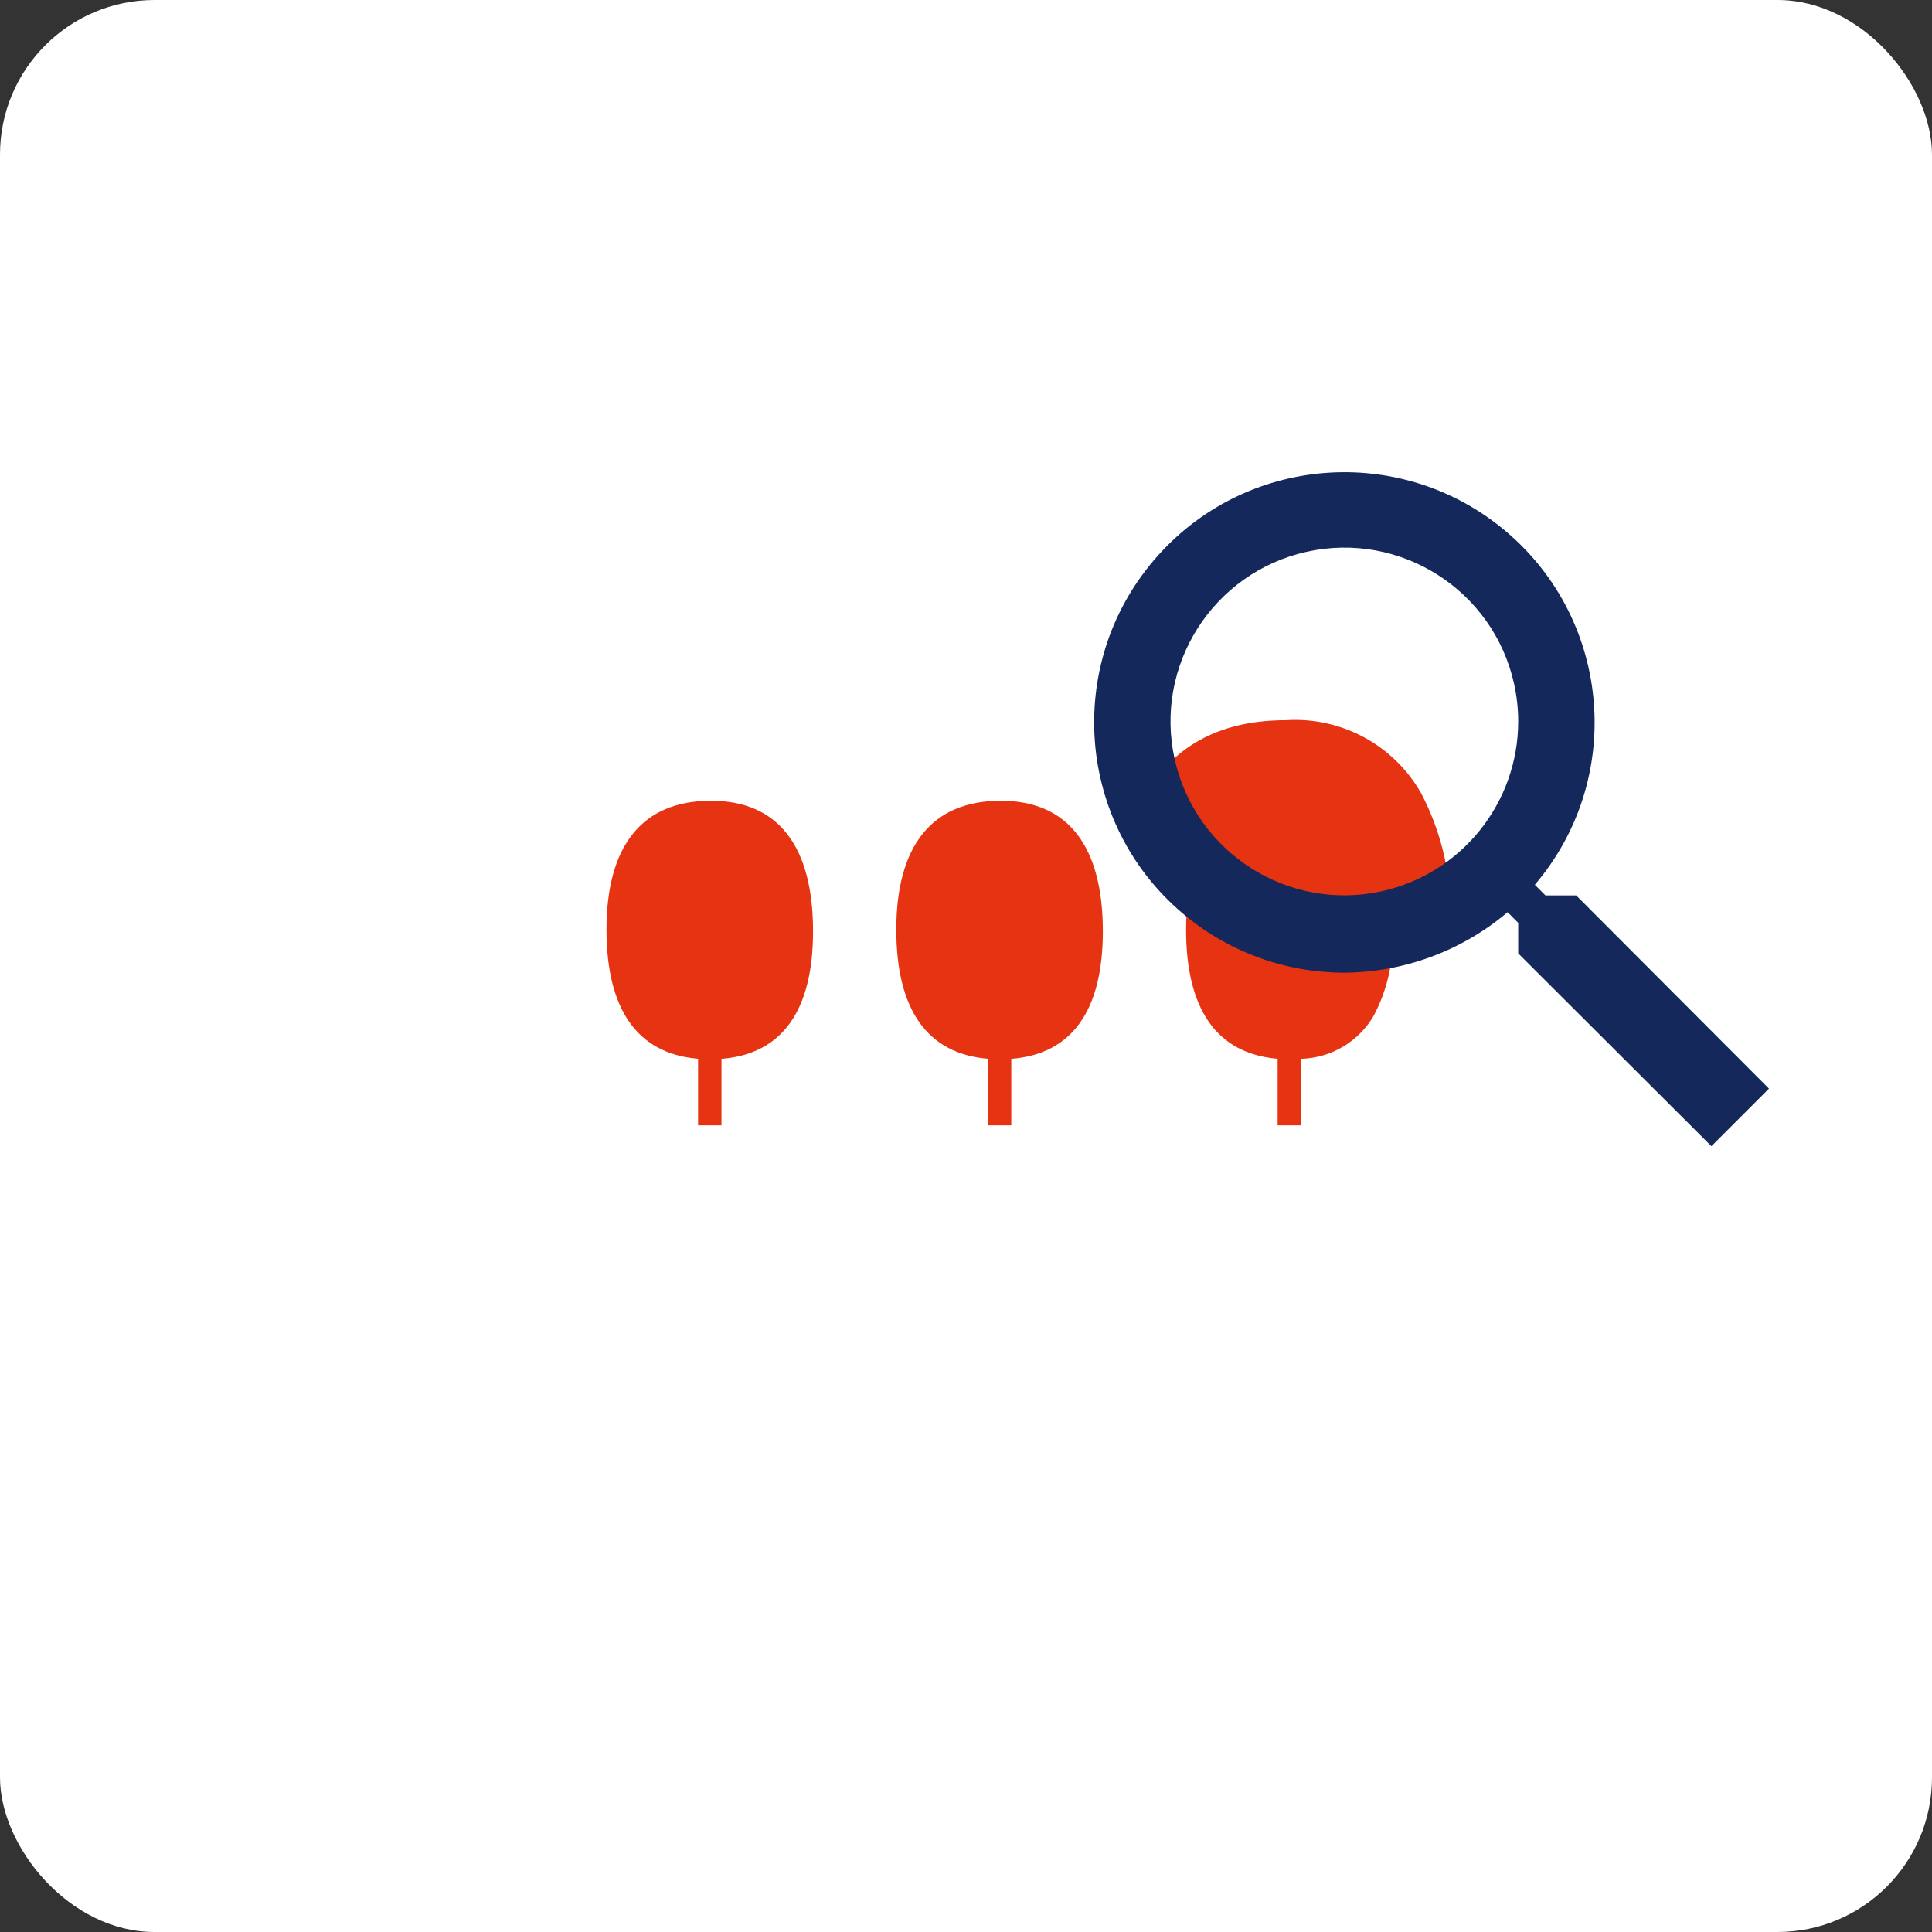 <?xml version="1.0" encoding="UTF-8"?><svg id="Ebene_1" xmlns="http://www.w3.org/2000/svg" width="100" height="100" viewBox="0 0 100 100"><rect x="0" y="0" width="100" height="100" fill="#333333" stroke="none"/><rect width="100" height="100" rx="8" ry="8" fill="#fff"/><path d="m37.343,54.804c3.16-.245,4.74-2.526,4.74-6.6,0-4.348-1.76-6.758-5.279-6.758-3.609,0-5.412,2.381-5.412,6.67,0,4.113,1.58,6.422,4.74,6.685v3.444h1.212l0-3.441Z" fill="#e63312"/><path d="m52.343,54.804c3.16-.245,4.74-2.526,4.74-6.6,0-4.348-1.76-6.758-5.279-6.758-3.609,0-5.412,2.381-5.412,6.67,0,4.113,1.58,6.422,4.74,6.685v3.444h1.212l0-3.441Z" fill="#e63312"/><path d="m61.391,48.116c0,4.113,1.58,6.422,4.74,6.685v3.444h1.212v-3.441c1.558-.043,2.983-.89,3.765-2.238.706-1.342,1.043-2.847.975-4.362.065-1.538-.271-3.067-.975-4.436-.87-1.536-2.543-2.439-4.304-2.323-3.609,0-5.412,2.381-5.412,6.67Z" fill="#e63312"/><path d="m71.889,47.248c1.074-.002,2.144-.123,3.192-.359-.059-2.032-.579-4.025-1.521-5.826-1.417-2.503-4.143-3.974-7.013-3.784-3.18,0-5.469,1.17-6.929,3.318,2.703,4.15,7.32,6.652,12.272,6.651Z" fill="#e63312"/><path d="m81.582,46.346h-1.59l-.55-.55c4.64-5.444,3.989-13.619-1.455-18.259-5.444-4.64-13.619-3.989-18.259,1.455-4.64,5.444-3.989,13.619,1.455,18.259,2.343,1.997,5.32,3.094,8.399,3.095,3.096-.022,6.086-1.13,8.45-3.13l.55.55v1.58l10,9.98,2.98-2.98-9.98-10Zm-10.041-.22c-4.85,1.081-9.658-1.975-10.739-6.826-1.081-4.85,1.975-9.658,6.826-10.739,4.85-1.081,9.658,1.975,10.739,6.826.143.643.215,1.3.215,1.959-.005,4.213-2.93,7.86-7.041,8.78Z" fill="#14285c"/></svg>